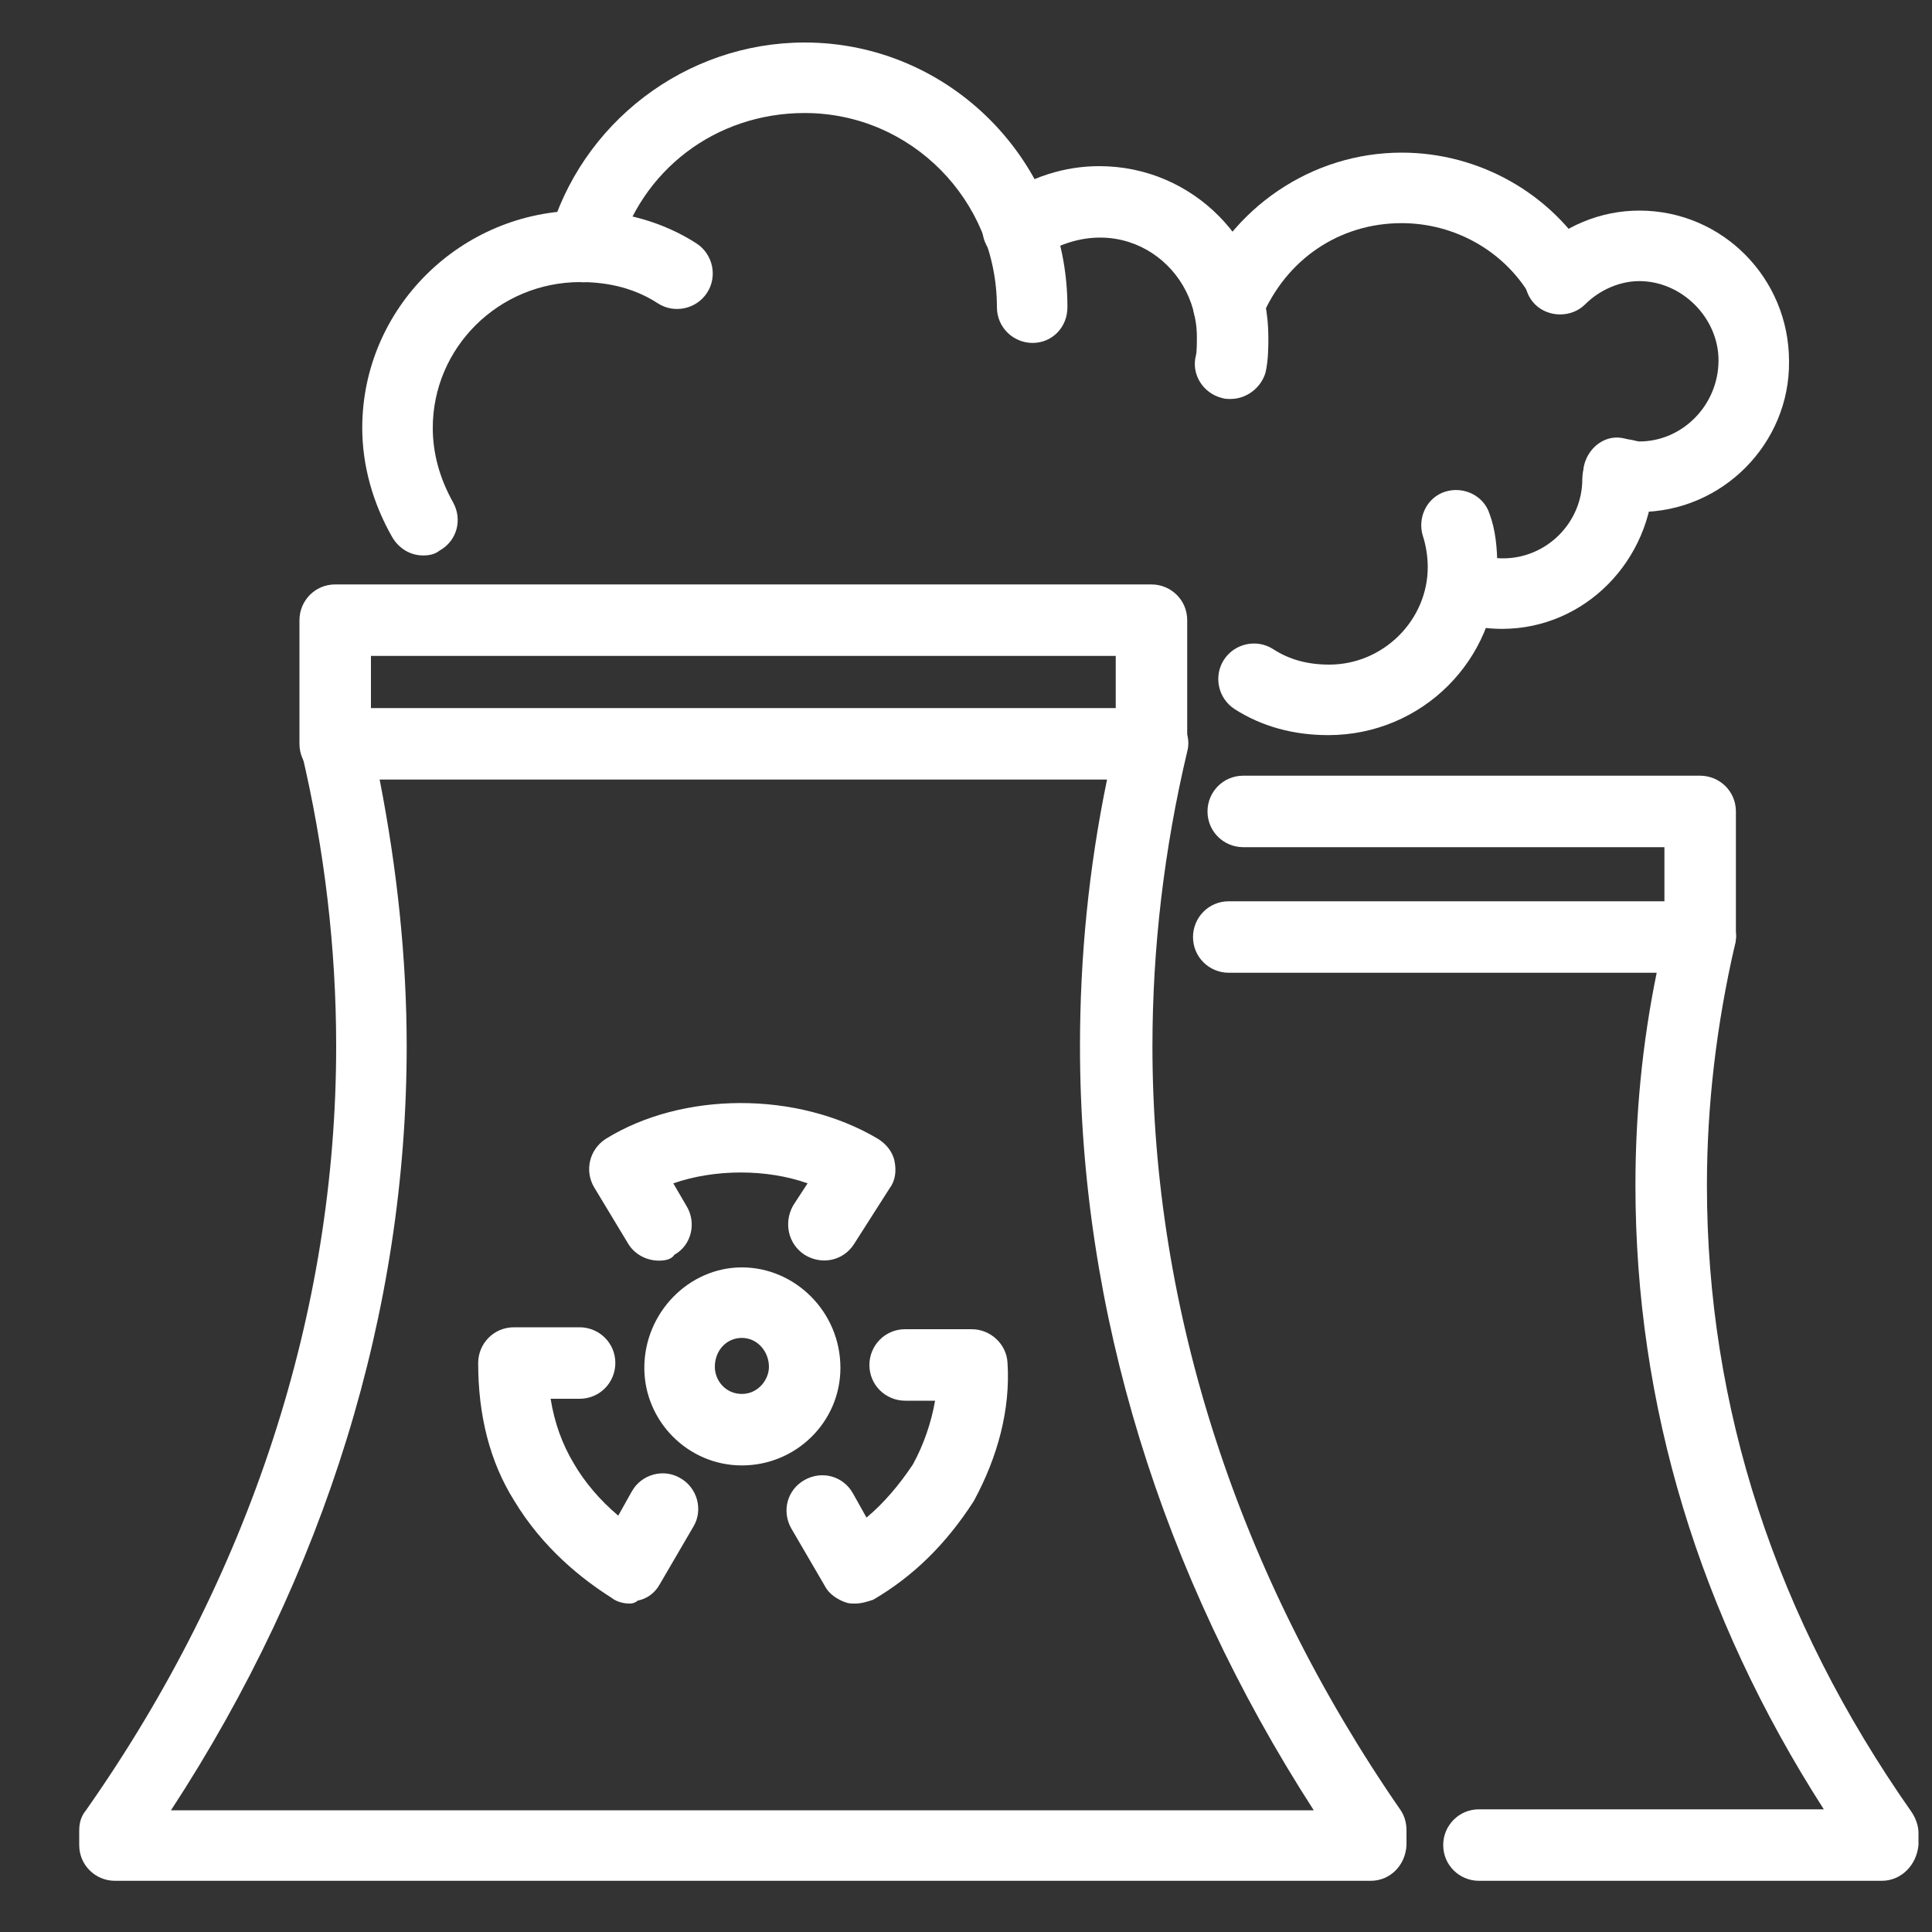 <?xml version="1.0" encoding="utf-8"?>
<!-- Generator: Adobe Illustrator 25.0.0, SVG Export Plug-In . SVG Version: 6.00 Build 0)  -->
<svg version="1.1" id="图层_1" xmlns="http://www.w3.org/2000/svg" xmlns:xlink="http://www.w3.org/1999/xlink" x="0px" y="0px"
	 viewBox="0 0 200 200" style="enable-background:new 0 0 200 200;" xml:space="preserve">
<rect x="0" y="0" width="200" height="200" fill="#333333" stroke="none"/>
<style type="text/css">
	.st0{fill:#FFFFFF;}
</style>
<g>
	<path class="st0" d="M141.9,194.7h-130c-2,0-3.7-1.6-3.7-3.7v-1.5c0-0.8,0.2-1.5,0.7-2.1c17-24.2,25.9-51.6,25.9-79.1
		c0-10.1-1.2-20.4-3.6-30.5c-0.3-1.1,0-2.2,0.7-3.1c0.7-0.9,1.8-1.4,2.9-1.4h84.5c1.1,0,2.2,0.5,2.9,1.4c0.7,0.9,1,2,0.7,3.1
		c-2.4,10.1-3.6,20.4-3.6,30.5c0,27.4,8.9,54.8,25.7,79.1c0.4,0.6,0.6,1.3,0.6,2.1v1.5C145.5,193.1,143.9,194.7,141.9,194.7z
		 M17.7,187.4H136c-15.8-24.5-24.2-51.7-24.2-79.1c0-9.2,0.9-18.4,2.8-27.6H39.3c1.8,9.2,2.8,18.5,2.8,27.6
		C42.1,135.7,33.7,162.9,17.7,187.4z"/>
	<path class="st0" d="M119.2,80.7c-2,0-3.7-1.6-3.7-3.7v-9.1H38.4V77c0,2-1.6,3.7-3.7,3.7c-2,0-3.7-1.6-3.7-3.7V64.2
		c0-2,1.6-3.7,3.7-3.7h84.5c2,0,3.7,1.6,3.7,3.7V77C122.8,79,121.2,80.7,119.2,80.7z"/>
	<path class="st0" d="M194.8,194.7h-41.7c-2,0-3.7-1.6-3.7-3.7c0-2,1.6-3.7,3.7-3.7h35.7c-12.9-20.1-19.5-41.8-19.5-64.6
		c0-7.3,0.7-14.7,2.2-22h-44.3c-2,0-3.7-1.6-3.7-3.7c0-2,1.6-3.7,3.7-3.7H176c1.1,0,2.2,0.5,2.9,1.4c0.7,0.9,1,2,0.7,3.1
		c-1.9,8.2-2.9,16.6-2.9,24.9c0,23,7.1,44.8,21.2,64.9c0.4,0.6,0.7,1.4,0.7,2.1v1.3C198.4,193.1,196.8,194.7,194.8,194.7z"/>
	<path class="st0" d="M176,100.7c-2,0-3.7-1.6-3.7-3.7v-9.3h-43.6c-2,0-3.7-1.6-3.7-3.7c0-2,1.6-3.7,3.7-3.7H176
		c2,0,3.7,1.6,3.7,3.7v13C179.6,99.1,178,100.7,176,100.7z"/>
	<path class="st0" d="M43.8,57.5c-1.3,0-2.5-0.7-3.2-1.9c-2-3.5-3.1-7.4-3.1-11.3c0-12.4,10.2-22.5,22.7-22.5
		c4.3,0,8.5,1.2,11.9,3.4c1.7,1.1,2.2,3.4,1.1,5.1c-1.1,1.7-3.4,2.2-5.1,1.1c-2.3-1.5-5-2.2-8-2.2c-8.5,0-15.3,6.8-15.3,15.1
		c0,2.6,0.7,5.2,2.1,7.7c1,1.8,0.4,4-1.4,5C45,57.4,44.4,57.5,43.8,57.5z"/>
	<path class="st0" d="M106.9,35.5c-2,0-3.7-1.6-3.7-3.7c0-11.1-8.9-20.1-19.9-20.1c-9.2,0-17,5.9-19.4,14.8c-0.5,2-2.5,3.1-4.5,2.6
		c-2-0.5-3.1-2.5-2.6-4.5C60.1,12.7,71,4.4,83.3,4.4c15,0,27.2,12.3,27.2,27.4C110.5,33.9,108.9,35.5,106.9,35.5z"/>
	<path class="st0" d="M127.4,41.3c-0.3,0-0.6,0-0.9-0.1c-2-0.5-3.2-2.5-2.7-4.4c0.1-0.4,0.1-1.3,0.1-1.9c0-7.8-8.4-13.6-16.5-8.2
		c-1.7,1.1-4,0.7-5.1-1c-1.1-1.7-0.7-4,1-5.1c3.4-2.3,6.9-3.4,10.5-3.4c9.7,0,17.5,7.9,17.5,17.7c0,1,0,2.4-0.3,3.7
		C130.5,40.2,129,41.3,127.4,41.3z"/>
	<path class="st0" d="M137.5,76.1c-3.6,0-6.9-0.9-9.7-2.7c-1.7-1.1-2.2-3.4-1.1-5.1c1.1-1.7,3.4-2.2,5.1-1.1
		c1.7,1.1,3.6,1.6,5.8,1.6c5.6,0,10.2-4.6,10.2-10.1c0-1.1-0.2-2.3-0.5-3.2c-0.6-1.9,0.4-4,2.3-4.6c1.9-0.6,4,0.4,4.6,2.3
		c0.6,1.6,0.8,3.5,0.8,5.5C155,68.3,147.2,76.1,137.5,76.1z"/>
	<path class="st0" d="M155.5,65.1c-1.5,0-3.7-0.2-5.7-1.3c-1.8-0.9-2.5-3.1-1.6-4.9c0.9-1.8,3.1-2.5,4.9-1.6
		c0.6,0.3,1.5,0.5,2.5,0.5c4.5,0,8.2-3.7,8.2-8.2c0-2,1.6-3.9,3.7-3.9c2,0,3.7,1.4,3.7,3.5C171,58.1,164,65.1,155.5,65.1z"/>
	<path class="st0" d="M169.7,53c-1.2,0-2.1-0.2-2.9-0.4c-2-0.5-3.3-2.6-2.8-4.5c0.5-1.9,2.3-3.2,4.2-2.7c0,0,0.4,0.1,0.5,0.1
		c0.6,0.1,0.8,0.2,1,0.2c4.5,0,8.2-3.8,8.2-8.4c0-4.4-3.8-8.2-8.2-8.2c-2,0-4.1,0.9-5.6,2.4c-1.4,1.4-3.8,1.4-5.2,0
		c-1.4-1.4-1.4-3.8,0-5.2c2.9-2.9,6.8-4.5,10.8-4.5c8.6,0,15.5,7,15.5,15.6C185.3,45.9,178.3,53,169.7,53z"/>
	<path class="st0" d="M127.2,35.3c-0.5,0-0.9-0.1-1.4-0.3c-1.9-0.8-2.8-2.9-2-4.8c3.6-8.7,12-14.4,21.3-14.4c8,0,15.5,4.2,19.6,11.1
		c1,1.7,0.5,4-1.3,5c-1.7,1-4,0.5-5-1.3c-2.7-4.6-7.8-7.5-13.3-7.5c-6.5,0-12,3.8-14.5,9.8C130,34.4,128.6,35.3,127.2,35.3z"/>
	<path class="st0" d="M76.8,151.7c-5.6,0-10.1-4.6-10.1-10.1c0-5.7,4.6-10.4,10.1-10.4S87,135.8,87,141.6
		C87,147.2,82.4,151.7,76.8,151.7z M76.8,138.5c-1.6,0-2.8,1.3-2.8,3c0,1.4,1.1,2.8,2.8,2.8c1.7,0,2.8-1.5,2.8-2.8
		C79.6,139.9,78.4,138.5,76.8,138.5z"/>
	<path class="st0" d="M68.2,130.5c-1.2,0-2.5-0.6-3.2-1.8l-3.5-5.8c-1-1.7-0.5-3.9,1.2-5c7.9-4.9,19.8-5,28.2,0
		c0.8,0.5,1.5,1.3,1.7,2.3c0.2,1,0.1,2-0.5,2.8l-3.7,5.8c-1.1,1.7-3.3,2.2-5.1,1.1c-1.7-1.1-2.2-3.3-1.2-5.1l1.5-2.3
		c-4.2-1.5-9.6-1.5-13.9,0l1.4,2.4c1,1.7,0.5,4-1.3,5C69.5,130.4,68.8,130.5,68.2,130.5z"/>
	<path class="st0" d="M65.2,166c-0.7,0-1.4-0.2-1.9-0.6c-3-1.9-7.1-5.1-10.1-10.1c-2.5-4-3.7-8.8-3.7-14.2c0-2,1.6-3.7,3.7-3.7H60
		c2,0,3.7,1.6,3.7,3.7c0,2-1.6,3.7-3.7,3.7h-3c0.4,2.5,1.2,4.7,2.4,6.7c1.1,1.9,2.7,3.8,4.6,5.4l1.4-2.5c1-1.8,3.3-2.4,5-1.4
		c1.8,1,2.4,3.3,1.4,5l-3.5,6c-0.5,0.9-1.3,1.5-2.3,1.7C65.8,165.9,65.5,166,65.2,166z"/>
	<path class="st0" d="M88.5,166c-0.3,0-0.6,0-0.9-0.1c-0.9-0.3-1.8-0.9-2.2-1.7l-3.5-6c-1-1.8-0.4-4,1.4-5c1.8-1,4-0.4,5,1.4
		l1.4,2.5c1.8-1.5,3.4-3.4,4.8-5.5c1.1-2,1.9-4.3,2.3-6.6h-3.1c-2,0-3.7-1.6-3.7-3.7c0-2,1.6-3.7,3.7-3.7h6.9c1.9,0,3.6,1.5,3.7,3.5
		c0.3,4.8-1,9.7-3.5,14.3c-2.9,4.5-6.3,7.8-10.4,10.2C89.8,165.8,89.2,166,88.5,166z"/>
</g>
</svg>
